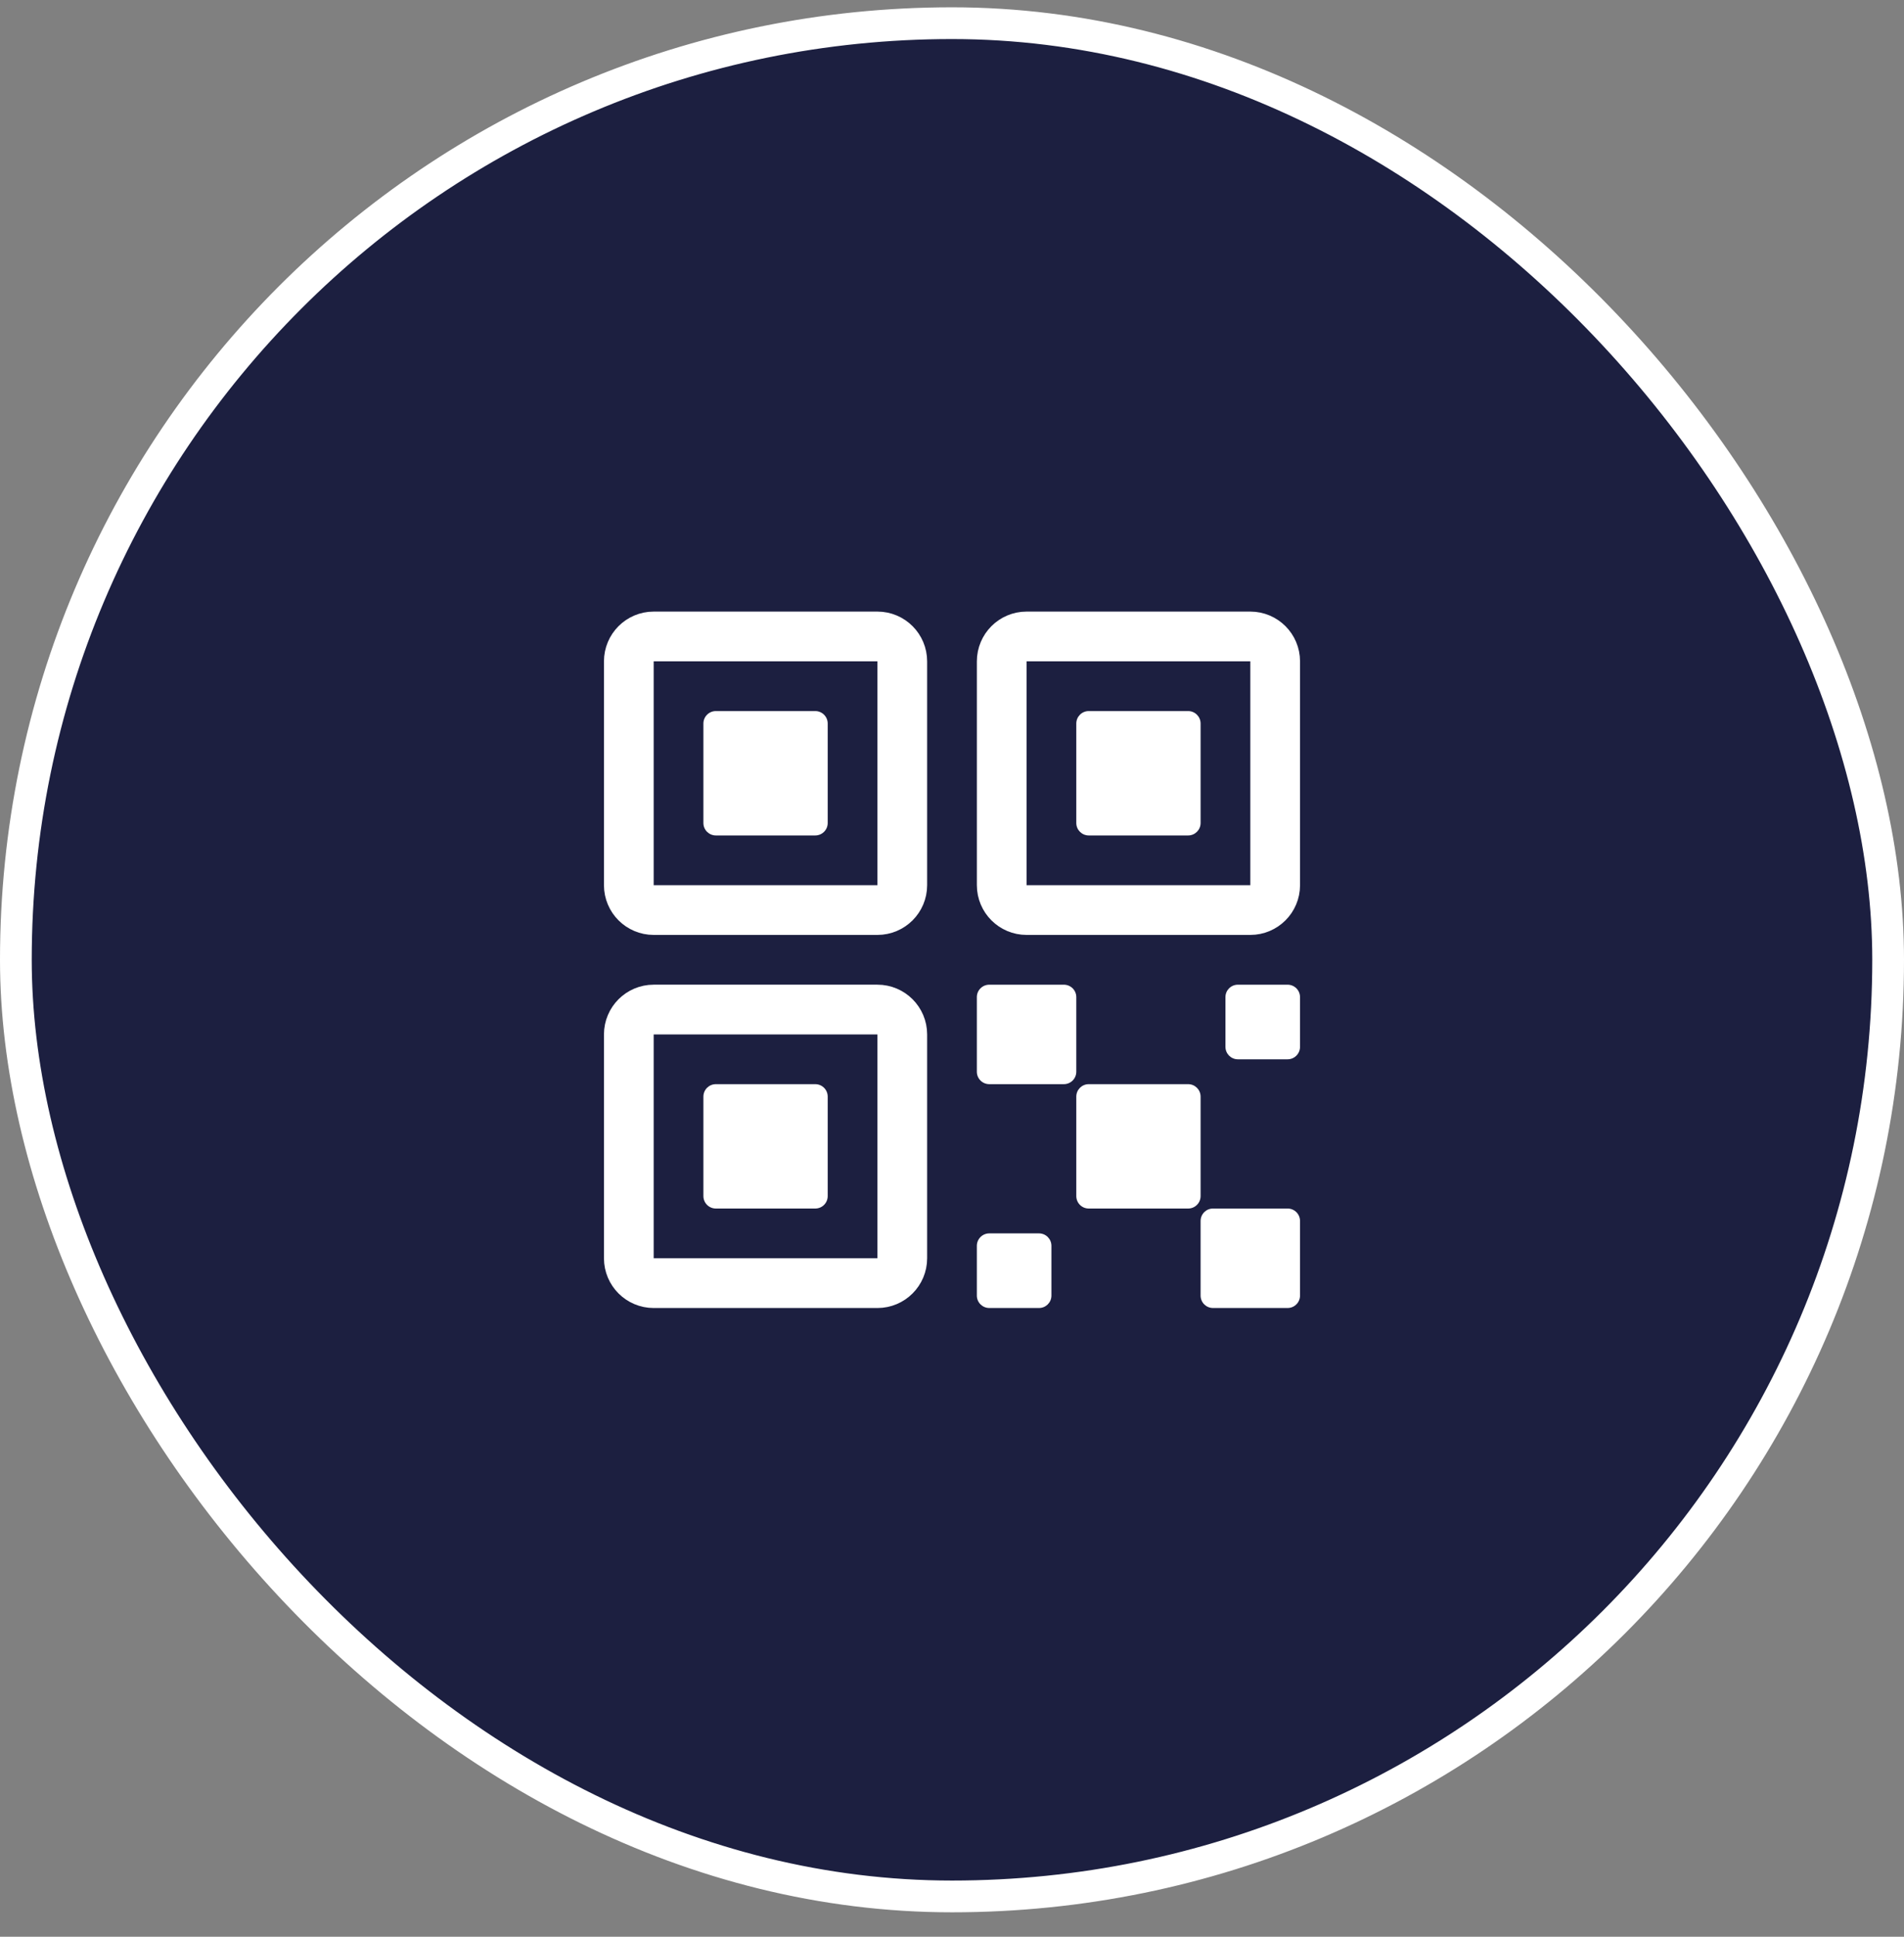 <?xml version="1.0" encoding="UTF-8"?> <svg xmlns="http://www.w3.org/2000/svg" width="60" height="61" viewBox="0 0 60 61" fill="none"><rect x="0" y="0" width="60" height="61" fill="#808080" stroke="none"/><rect x="0.5" y="0.73" width="59" height="59" rx="29.5" fill="#1C1F40" stroke="white"></rect><path d="M37.442 34.147H34.309C34.092 34.147 33.917 34.322 33.917 34.539V37.672C33.917 37.889 34.092 38.064 34.309 38.064H37.442C37.658 38.064 37.834 37.889 37.834 37.672V34.539C37.834 34.322 37.658 34.147 37.442 34.147Z" fill="white"></path><path d="M33.525 31.014H31.175C30.959 31.014 30.783 31.189 30.783 31.405V33.755C30.783 33.972 30.959 34.147 31.175 34.147H33.525C33.741 34.147 33.917 33.972 33.917 33.755V31.405C33.917 31.189 33.741 31.014 33.525 31.014Z" fill="white"></path><path d="M40.575 38.064H38.225C38.009 38.064 37.834 38.239 37.834 38.456V40.806C37.834 41.022 38.009 41.197 38.225 41.197H40.575C40.792 41.197 40.967 41.022 40.967 40.806V38.456C40.967 38.239 40.792 38.064 40.575 38.064Z" fill="white"></path><path d="M40.575 31.014H39.009C38.792 31.014 38.617 31.189 38.617 31.405V32.972C38.617 33.188 38.792 33.364 39.009 33.364H40.575C40.792 33.364 40.967 33.188 40.967 32.972V31.405C40.967 31.189 40.792 31.014 40.575 31.014Z" fill="white"></path><path d="M32.742 38.847H31.175C30.959 38.847 30.783 39.023 30.783 39.239V40.806C30.783 41.022 30.959 41.197 31.175 41.197H32.742C32.958 41.197 33.133 41.022 33.133 40.806V39.239C33.133 39.023 32.958 38.847 32.742 38.847Z" fill="white"></path><path d="M37.442 22.396H34.309C34.092 22.396 33.917 22.572 33.917 22.788V25.922C33.917 26.138 34.092 26.313 34.309 26.313H37.442C37.658 26.313 37.834 26.138 37.834 25.922V22.788C37.834 22.572 37.658 22.396 37.442 22.396Z" fill="white"></path><path d="M39.401 20.046H32.35C31.918 20.046 31.567 20.397 31.567 20.83V27.88C31.567 28.313 31.918 28.663 32.35 28.663H39.401C39.833 28.663 40.184 28.313 40.184 27.88V20.83C40.184 20.397 39.833 20.046 39.401 20.046Z" stroke="white" stroke-width="1.567" stroke-linecap="round" stroke-linejoin="round"></path><path d="M25.691 22.396H22.558C22.342 22.396 22.166 22.572 22.166 22.788V25.922C22.166 26.138 22.342 26.313 22.558 26.313H25.691C25.908 26.313 26.083 26.138 26.083 25.922V22.788C26.083 22.572 25.908 22.396 25.691 22.396Z" fill="white"></path><path d="M27.65 20.046H20.599C20.167 20.046 19.816 20.397 19.816 20.83V27.88C19.816 28.313 20.167 28.663 20.599 28.663H27.65C28.082 28.663 28.433 28.313 28.433 27.88V20.83C28.433 20.397 28.082 20.046 27.65 20.046Z" stroke="white" stroke-width="1.567" stroke-linecap="round" stroke-linejoin="round"></path><path d="M25.691 34.147H22.558C22.342 34.147 22.166 34.322 22.166 34.539V37.672C22.166 37.889 22.342 38.064 22.558 38.064H25.691C25.908 38.064 26.083 37.889 26.083 37.672V34.539C26.083 34.322 25.908 34.147 25.691 34.147Z" fill="white"></path><path d="M27.65 31.797H20.599C20.167 31.797 19.816 32.148 19.816 32.58V39.631C19.816 40.063 20.167 40.414 20.599 40.414H27.65C28.082 40.414 28.433 40.063 28.433 39.631V32.58C28.433 32.148 28.082 31.797 27.65 31.797Z" stroke="white" stroke-width="1.567" stroke-linecap="round" stroke-linejoin="round"></path></svg> 